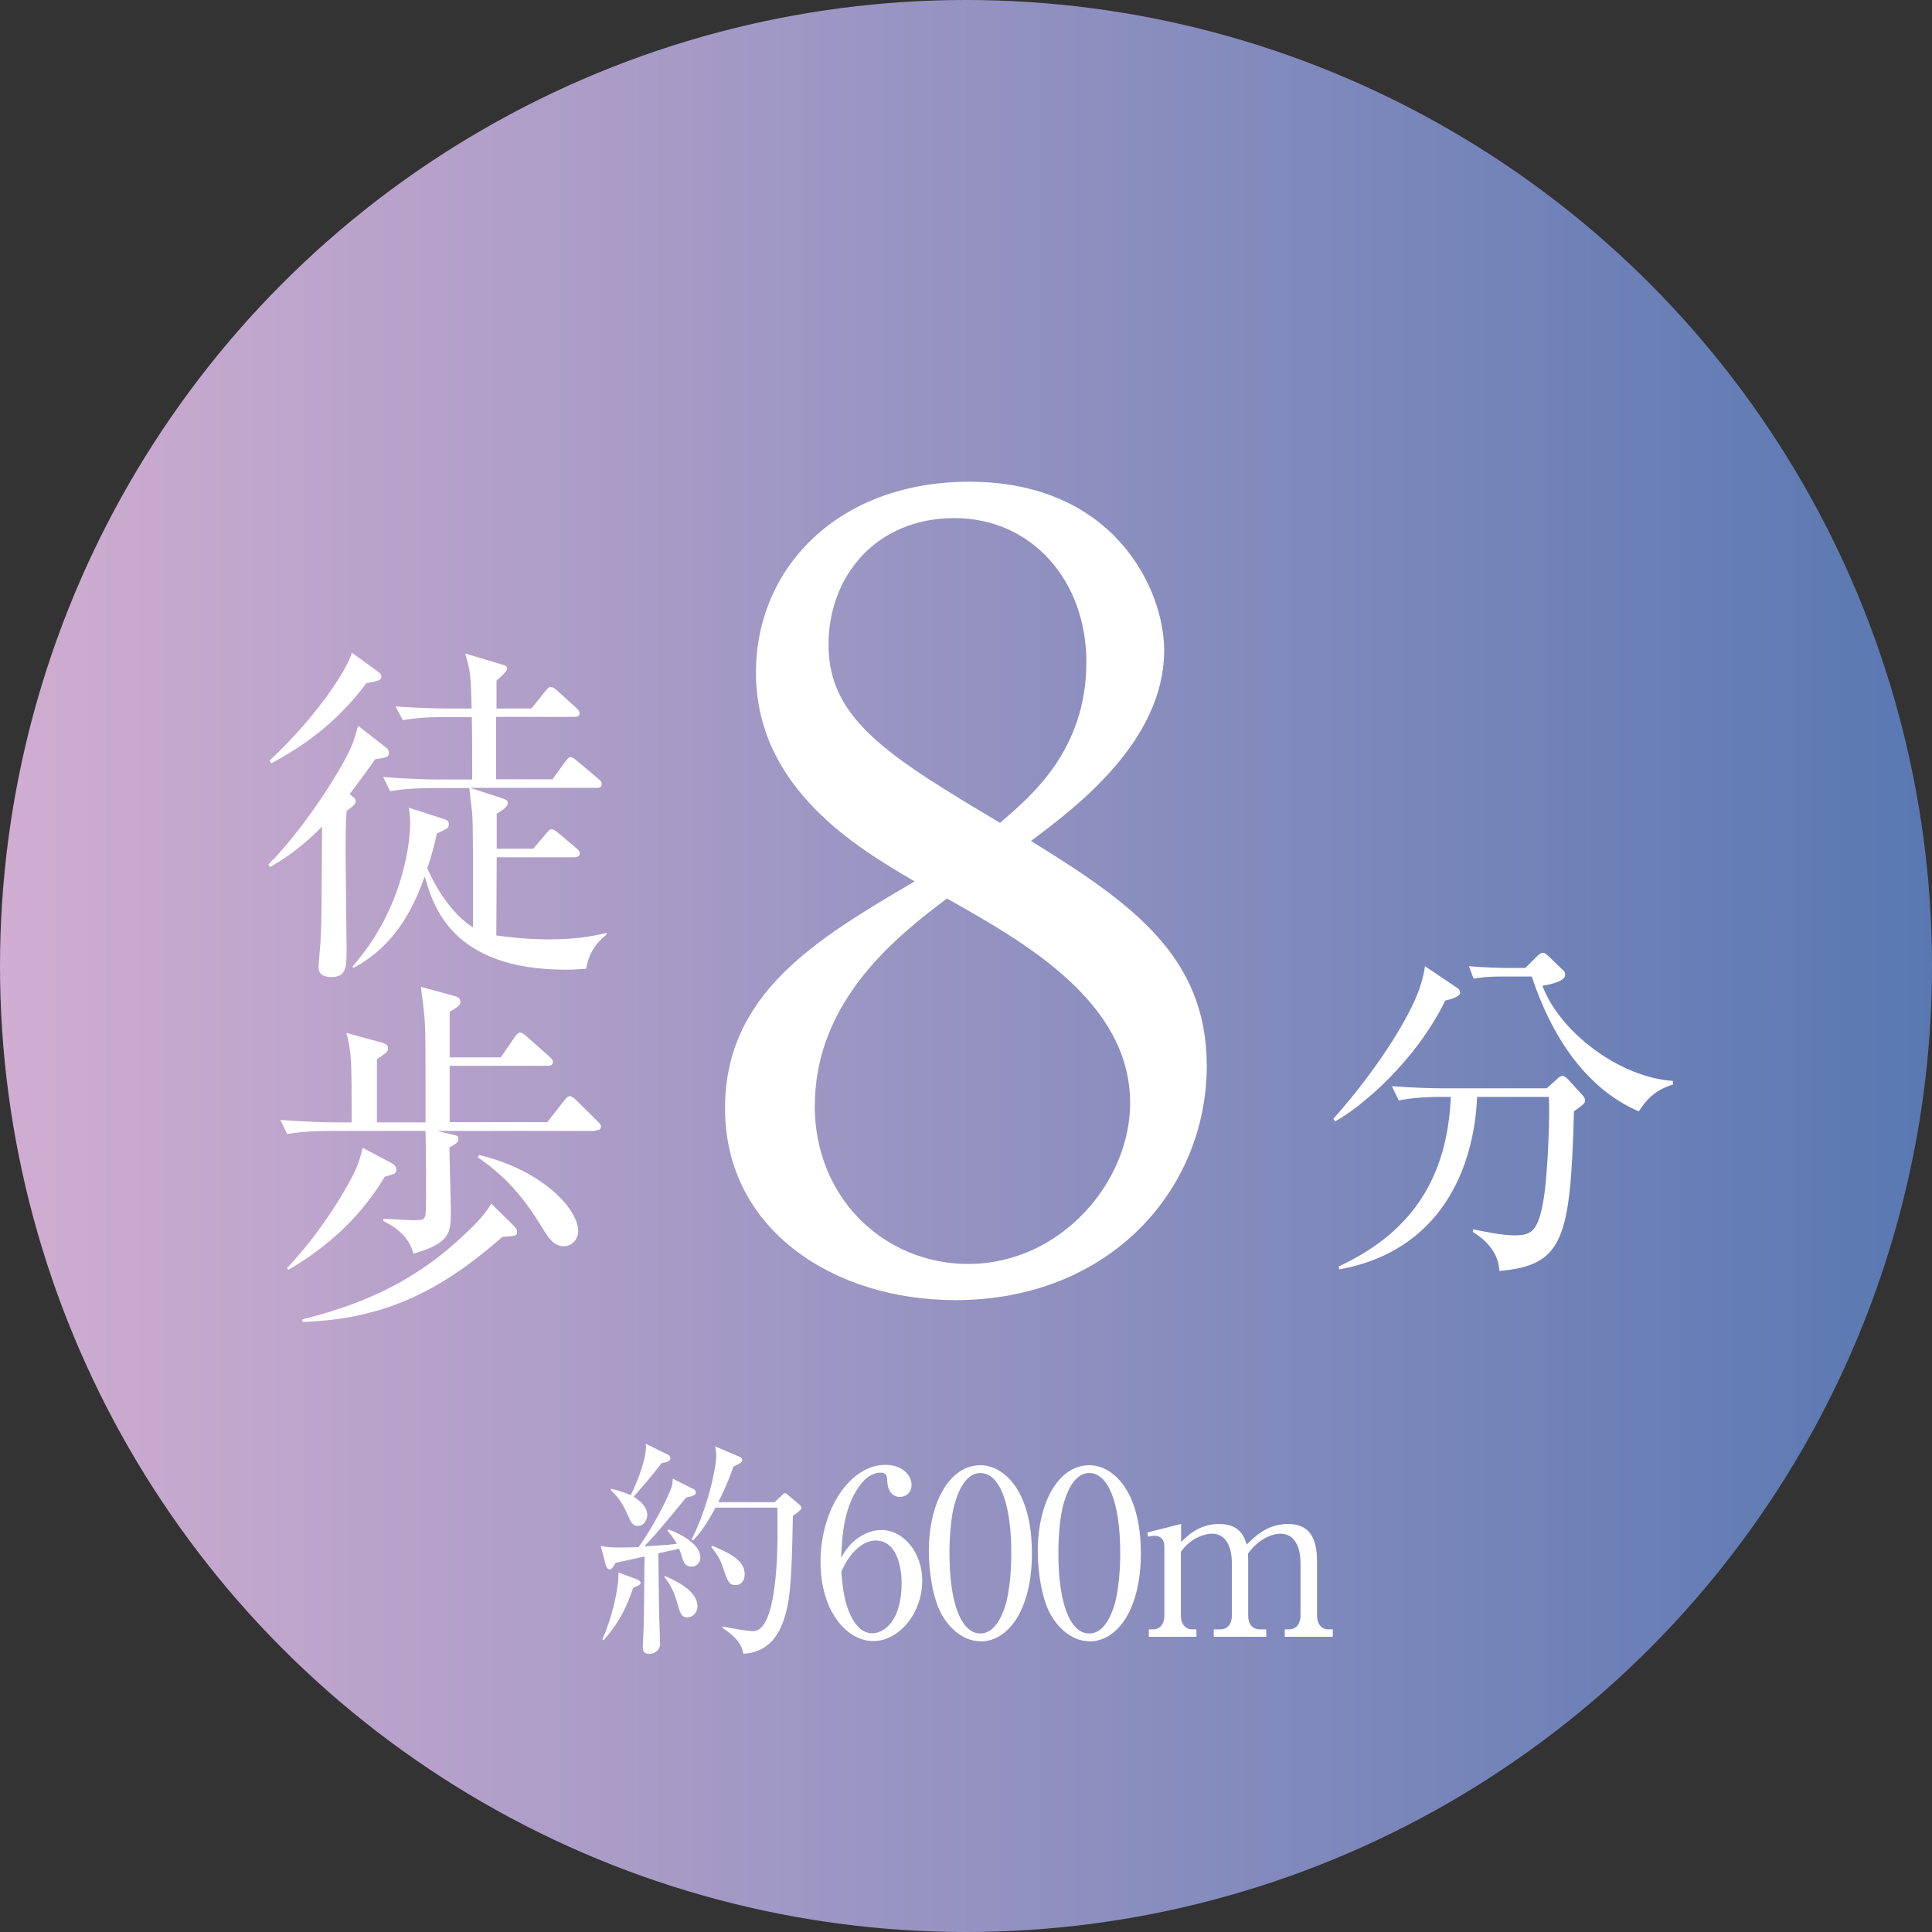 <?xml version="1.0" encoding="UTF-8"?>
<svg id="_レイヤー_2" data-name="レイヤー 2" xmlns="http://www.w3.org/2000/svg" xmlns:xlink="http://www.w3.org/1999/xlink" viewBox="0 0 99.34 99.34">
  <rect x="0" y="0" width="99.34" height="99.34" fill="#333333" stroke="none"/>
  <defs>
    <style>
      .cls-1 {
        fill: url(#_新規グラデーションスウォッチ_30);
      }

      .cls-1, .cls-2 {
        stroke-width: 0px;
      }

      .cls-2 {
        fill: #fff;
      }
    </style>
    <linearGradient id="_新規グラデーションスウォッチ_30" data-name="新規グラデーションスウォッチ 30" x1="0" y1="49.67" x2="99.34" y2="49.67" gradientUnits="userSpaceOnUse">
      <stop offset="0" stop-color="#d0add1"/>
      <stop offset="1" stop-color="#5978b2"/>
    </linearGradient>
  </defs>
  <g id="_デザイン" data-name="デザイン">
    <g>
      <g>
        <circle class="cls-1" cx="49.67" cy="49.67" r="49.67"/>
        <g>
          <g>
            <path class="cls-2" d="m13.79,44.46c1.75-1.73,3.76-4.85,4.27-6.06.15-.36.22-.58.35-1.08l1.48,1.15c.07.05.11.15.11.24,0,.26-.29.26-.71.33-.29.42-.66.93-1.31,1.79.22.18.31.24.31.36,0,.11-.07.22-.47.51-.05.78-.05,1.5-.05,2.06,0,.78.05,4.31.05,5.02,0,.95,0,1.46-.8,1.46-.33,0-.64-.11-.64-.51,0-.24.11-1.28.11-1.48.05-1.11.04-1.59.07-5.75-1.31,1.33-2.32,1.88-2.68,2.08l-.07-.13Zm.07-5.35c2.55-2.39,4.03-4.78,4.23-5.55l1.37.99s.15.13.15.22c0,.2-.07.22-.77.36-1.59,2.12-3.34,3.28-4.89,4.12l-.09-.15Zm14.54.97l.66-.91c.15-.22.22-.24.27-.24.11,0,.18.07.35.2l1.08.91c.11.09.18.16.18.27,0,.18-.15.2-.27.2h-6.5l1.7.55c.11.04.24.09.24.22,0,.24-.44.49-.57.55v1.81h1.88l.66-.78c.15-.16.18-.22.29-.22.09,0,.15.04.35.2l.91.77c.09.07.18.15.18.27,0,.16-.15.2-.27.2h-4c0,.26-.02,3.92-.02,4.02.42.05,1.41.2,2.72.2,1.68,0,2.52-.24,2.94-.33l.02.07c-.29.24-.89.73-1.06,1.77-.29.02-.6.05-1.04.05-5.88,0-6.84-3.3-7.26-4.8-.46,1.26-1.31,3.45-3.67,4.71l-.05-.07c2.7-3.05,2.97-6.59,2.97-7.35,0-.42-.04-.64-.07-.82l1.86.6c.11.04.2.09.2.26,0,.09-.04.15-.09.2-.07.05-.46.24-.53.27-.18.86-.33,1.3-.49,1.79.8,1.79,1.79,2.7,2.35,3.03,0-4.8,0-5.11-.04-5.86-.02-.22-.13-1.11-.15-1.3h-1.92c-.46,0-1.33.02-2.15.16l-.36-.73c1.26.11,2.55.13,2.81.13h1.77c0-1.08,0-2.23-.02-3.21h-1.41c-.33,0-1.26,0-2.14.16l-.37-.71c1.13.09,2.26.11,2.81.11h1.1c-.04-1.75-.06-1.9-.33-2.83l1.9.57c.15.04.26.09.26.22s-.46.53-.55.6v1.44h1.79l.71-.88c.11-.13.16-.22.29-.22s.18.05.33.18l.97.88c.09.09.18.16.18.29,0,.16-.16.18-.27.18h-4.02v3.21h2.88Z"/>
            <path class="cls-2" d="m30.61,58.15h-8.14l.64.15c.38.09.46.09.46.26,0,.15-.05.22-.46.44,0,.51.07,2.81.07,3.27,0,1.09,0,1.64-1.92,2.19-.2-.77-.75-1.28-1.55-1.68v-.11c.24,0,1.3.07,1.51.07.66,0,.66-.02.68-.68.02-.86,0-2.94-.02-3.91h-4.96c-.46,0-1.33.02-2.15.16l-.36-.73c1.24.11,2.54.13,2.81.13h.86c0-3.23,0-3.58-.27-4.6l1.79.49c.27.07.35.15.35.31,0,.15-.05.2-.57.55v3.25h2.5c0-4.11,0-4.56-.04-5.18-.02-.4-.07-.82-.2-1.79l1.68.46c.2.05.35.11.35.31,0,.13,0,.2-.55.51v2.35h2.63l.71-1.04c.07-.09.18-.24.29-.24.09,0,.22.11.33.2l1.17,1.04c.11.11.18.16.18.27,0,.18-.15.2-.27.2h-5.04v2.9h5.02l.86-1.1c.11-.15.22-.24.29-.24.09,0,.22.09.33.2l1.1,1.09c.13.13.18.2.18.27,0,.18-.15.2-.27.2Zm-10.37,2.21c-.07.04-.29.09-.46.15-1.22,2.04-2.92,3.6-4.95,4.78l-.07-.09c1.95-2.06,3.29-4.49,3.54-5.09.15-.33.24-.66.35-1.09l1.42.75c.16.09.31.16.31.38,0,.09-.05.18-.15.22Zm5.58,3.25c-2.92,2.55-5.8,4.22-10.26,4.36l-.02-.13c2.72-.68,5.49-1.73,8.1-4.14.6-.55,1.24-1.15,1.62-1.81l1.11,1.09c.15.15.22.24.22.35,0,.22-.07.22-.78.27Zm3.18.47c-.53,0-.78-.4-1.13-.97-1.15-1.88-2.08-2.74-3.3-3.61l.07-.11c3.27.78,5.09,2.79,5.09,3.91,0,.38-.29.78-.73.78Z"/>
          </g>
          <path class="cls-2" d="m62.05,54.8c0,6.36-4.99,12.05-12.93,12.05-6.25,0-11.84-3.62-11.84-9.86,0-5.92,4.71-8.71,9.75-11.67-2.9-1.7-8.16-4.77-8.16-10.74,0-5.42,4.27-9.81,10.96-9.81,7.51,0,10.03,5.59,10.03,8.66,0,4.66-4.49,8.05-6.85,9.81,5.15,3.18,9.04,5.92,9.04,11.56Zm-20.16,2.03c0,4.82,3.62,8.16,7.89,8.16,4.77,0,8.33-4.22,8.33-8.27,0-5.21-5.42-8.27-9.42-10.52-2.47,1.86-6.79,5.21-6.79,10.63Zm13.97-22.79c0-4.16-2.79-7.4-6.79-7.4s-6.47,2.96-6.47,6.52c0,3.84,3.12,5.75,8.82,9.15,1.59-1.37,4.44-3.73,4.44-8.27Z"/>
          <path class="cls-2" d="m74.31,51.45c-1.51,3.1-4.27,5.44-5.66,6.21l-.09-.13c2.56-2.9,4-5.46,4.42-6.68.16-.46.24-.82.29-1.17l1.57,1.06c.09.05.24.16.24.29,0,.22-.47.35-.77.42Zm6.62,5.71c-.18,6.57-.55,7.9-3.83,8.19-.07-1.15-.97-1.75-1.37-2.01l.02-.13c.77.16,1.55.31,2.12.31.88,0,1.22-.2,1.5-1.86.22-1.35.33-4.4.27-5.26h-3.69c-.11,2.87-1.33,7.81-7.08,8.87l-.04-.15c3.7-1.72,5.58-4.47,5.77-8.72h-.53c-.46,0-1.33.02-2.15.18l-.35-.73c1.13.09,2.24.11,2.79.11h5.17l.49-.44c.11-.11.22-.2.33-.2.09,0,.18.09.26.16l.73.8c.09.09.16.2.16.29,0,.16-.05.2-.57.57Zm3.32-.02c-1.95-.84-4.12-2.81-5.49-6.93h-1.46c-.91,0-1.28.07-1.53.11l-.24-.64c.82.07,1.62.09,1.99.09h.91l.58-.58c.16-.16.24-.2.33-.2.11,0,.18.09.31.2l.68.66c.11.09.15.16.15.27,0,.36-.84.51-1.17.57.88,2.35,3.91,4.69,6.7,4.89l.02.18c-1.02.31-1.44.89-1.77,1.39Z"/>
        </g>
      </g>
      <g>
        <path class="cls-2" d="m35.63,76.54c.09.05.15.12.15.21,0,.11-.13.18-.5.25-.15.19-.48.58-.99,1.2-.45.54-.84.98-1.16,1.31.06,0,1.05-.05,1.67-.13-.05-.08-.19-.35-.48-.67l.06-.07c.92.35,1.63.88,1.63,1.43,0,.22-.13.48-.45.48-.28,0-.4-.14-.51-.54-.01-.04-.06-.2-.13-.38l-1.07.24c0,.51.04,2.93.04,3.15.01.24.05,1.3.05,1.51,0,.31-.27.51-.57.51-.25,0-.32-.15-.32-.35,0-.19.05-.97.05-1.13.01-.38.02-1.53.04-3.53-.74.17-1.33.29-1.49.33-.07.12-.19.34-.29.34-.12,0-.19-.14-.21-.21l-.26-1c.2.05.54.08.84.08.37,0,.91-.01,1.1-.02.8-1.09,1.52-2.58,1.69-3.05.05-.12.07-.33.07-.47l1.05.53Zm-4.66,7.76c.51-1.14.85-2.64.83-3.44l.97.35c.08.04.17.11.17.17,0,.08-.07.14-.38.26-.38,1.1-.72,1.76-1.52,2.7l-.06-.04Zm.45-7.75c.33.08.72.19,1.01.33.33-.66.85-1.95.78-2.64l1.12.55c.09.05.14.12.14.18,0,.18-.18.21-.45.26-.55.71-.64.81-1.44,1.73.34.21.7.53.7.93,0,.27-.18.57-.48.57-.27,0-.34-.14-.6-.72-.27-.61-.54-.87-.79-1.12v-.07Zm2.78,4.49c.48.21,1.66.74,1.66,1.54,0,.38-.27.58-.52.58-.32,0-.38-.24-.53-.78-.17-.61-.39-.96-.65-1.3l.04-.05Zm5.64-3.81l.35-.33c.06-.06.13-.13.17-.13.05,0,.13.07.17.11l.57.48c.06.05.11.12.11.18,0,.08-.22.25-.44.4-.07,3.27-.09,4.73-.72,5.93-.44.84-1.18,1.14-1.83,1.16-.09-.55-.46-.92-1.07-1.33v-.07c.55.11,1.27.24,1.58.24,1.19,0,1.25-3.89,1.25-5.11,0-.2-.01-1.04-.01-1.24h-3.18c-.58,1.1-.98,1.5-1.16,1.69l-.07-.05c.87-1.73,1.27-3.73,1.27-4.34,0-.12-.04-.34-.06-.45l1.27.54c.06.02.13.08.13.17,0,.12-.18.2-.46.33-.13.38-.34.97-.78,1.83h2.91Zm-3.22,2.25c1.12.46,1.67.84,1.67,1.47,0,.28-.14.55-.47.55-.31,0-.4-.13-.66-.94-.09-.31-.32-.71-.59-1.01l.05-.07Z"/>
        <path class="cls-2" d="m44.28,78.98c.25-.15.61-.31,1.03-.31,1.17,0,2.11,1.18,2.11,2.61,0,1.64-1.17,3.1-2.52,3.1s-2.71-1.52-2.71-4.07c0-2.72,1.53-4.99,3.34-4.99.79,0,1.34.47,1.34,1.04,0,.42-.33.61-.6.61-.24,0-.62-.15-.65-.83-.01-.26-.04-.42-.35-.42s-.64.18-.86.42c-1.05,1.16-1.11,2.89-1.16,3.95.22-.37.47-.78,1.04-1.12Zm-.39,4.36c.2.32.51.64.96.64.62,0,1.51-.65,1.51-2.59,0-.53-.13-2.18-1.34-2.18-.45,0-1.2.33-1.76,1.6.05.65.14,1.78.64,2.54Z"/>
        <path class="cls-2" d="m50.41,84.39c-.81,0-1.5-.57-1.93-1.27-.5-.81-.72-2.26-.72-3.36,0-2.51,1.07-4.42,2.65-4.42,1.21,0,2.65,1.31,2.65,4.53,0,2.89-1.21,4.53-2.65,4.53Zm-1.32-7.09c-.17.59-.27,1.58-.27,2.56,0,2.63.62,4.13,1.59,4.13.81,0,1.18-1.08,1.31-1.53.17-.6.28-1.6.28-2.59,0-2.69-.65-4.13-1.59-4.13-.84,0-1.2,1.16-1.32,1.57Z"/>
        <path class="cls-2" d="m56.01,84.39c-.81,0-1.5-.57-1.93-1.27-.5-.81-.72-2.26-.72-3.36,0-2.51,1.07-4.42,2.65-4.42,1.21,0,2.65,1.31,2.65,4.53,0,2.89-1.21,4.53-2.65,4.53Zm-1.32-7.09c-.17.59-.27,1.58-.27,2.56,0,2.63.62,4.13,1.59,4.13.81,0,1.18-1.08,1.31-1.53.17-.6.28-1.6.28-2.59,0-2.69-.65-4.13-1.59-4.13-.84,0-1.2,1.16-1.32,1.57Z"/>
        <path class="cls-2" d="m60.73,78.36v.93c.32-.32.93-.93,1.95-.93,1.11,0,1.32.72,1.42,1.06.4-.39,1.05-1.06,2.11-1.06s1.51.63,1.51,1.93v2.78c0,.45.24.71.59.71h.22v.38h-2.47v-.38h.21c.41,0,.6-.32.6-.71v-2.71c0-.33-.06-1.5-1.04-1.5-.33,0-1.07.19-1.66,1.03,0,.09.01.19.01.4v2.78c0,.5.27.71.59.71h.34v.38h-2.7v-.38h.34c.32,0,.59-.22.59-.71v-2.71c0-.25-.02-1.5-1.03-1.5-.28,0-1.04.15-1.59.93v3.28c0,.5.28.71.59.71h.21v.38h-2.45v-.38h.21c.35,0,.59-.25.59-.71v-3.55c0-.37-.2-.55-.48-.55-.13,0-.25.01-.35.05l-.05-.22,1.73-.44Z"/>
      </g>
    </g>
  </g>
</svg>